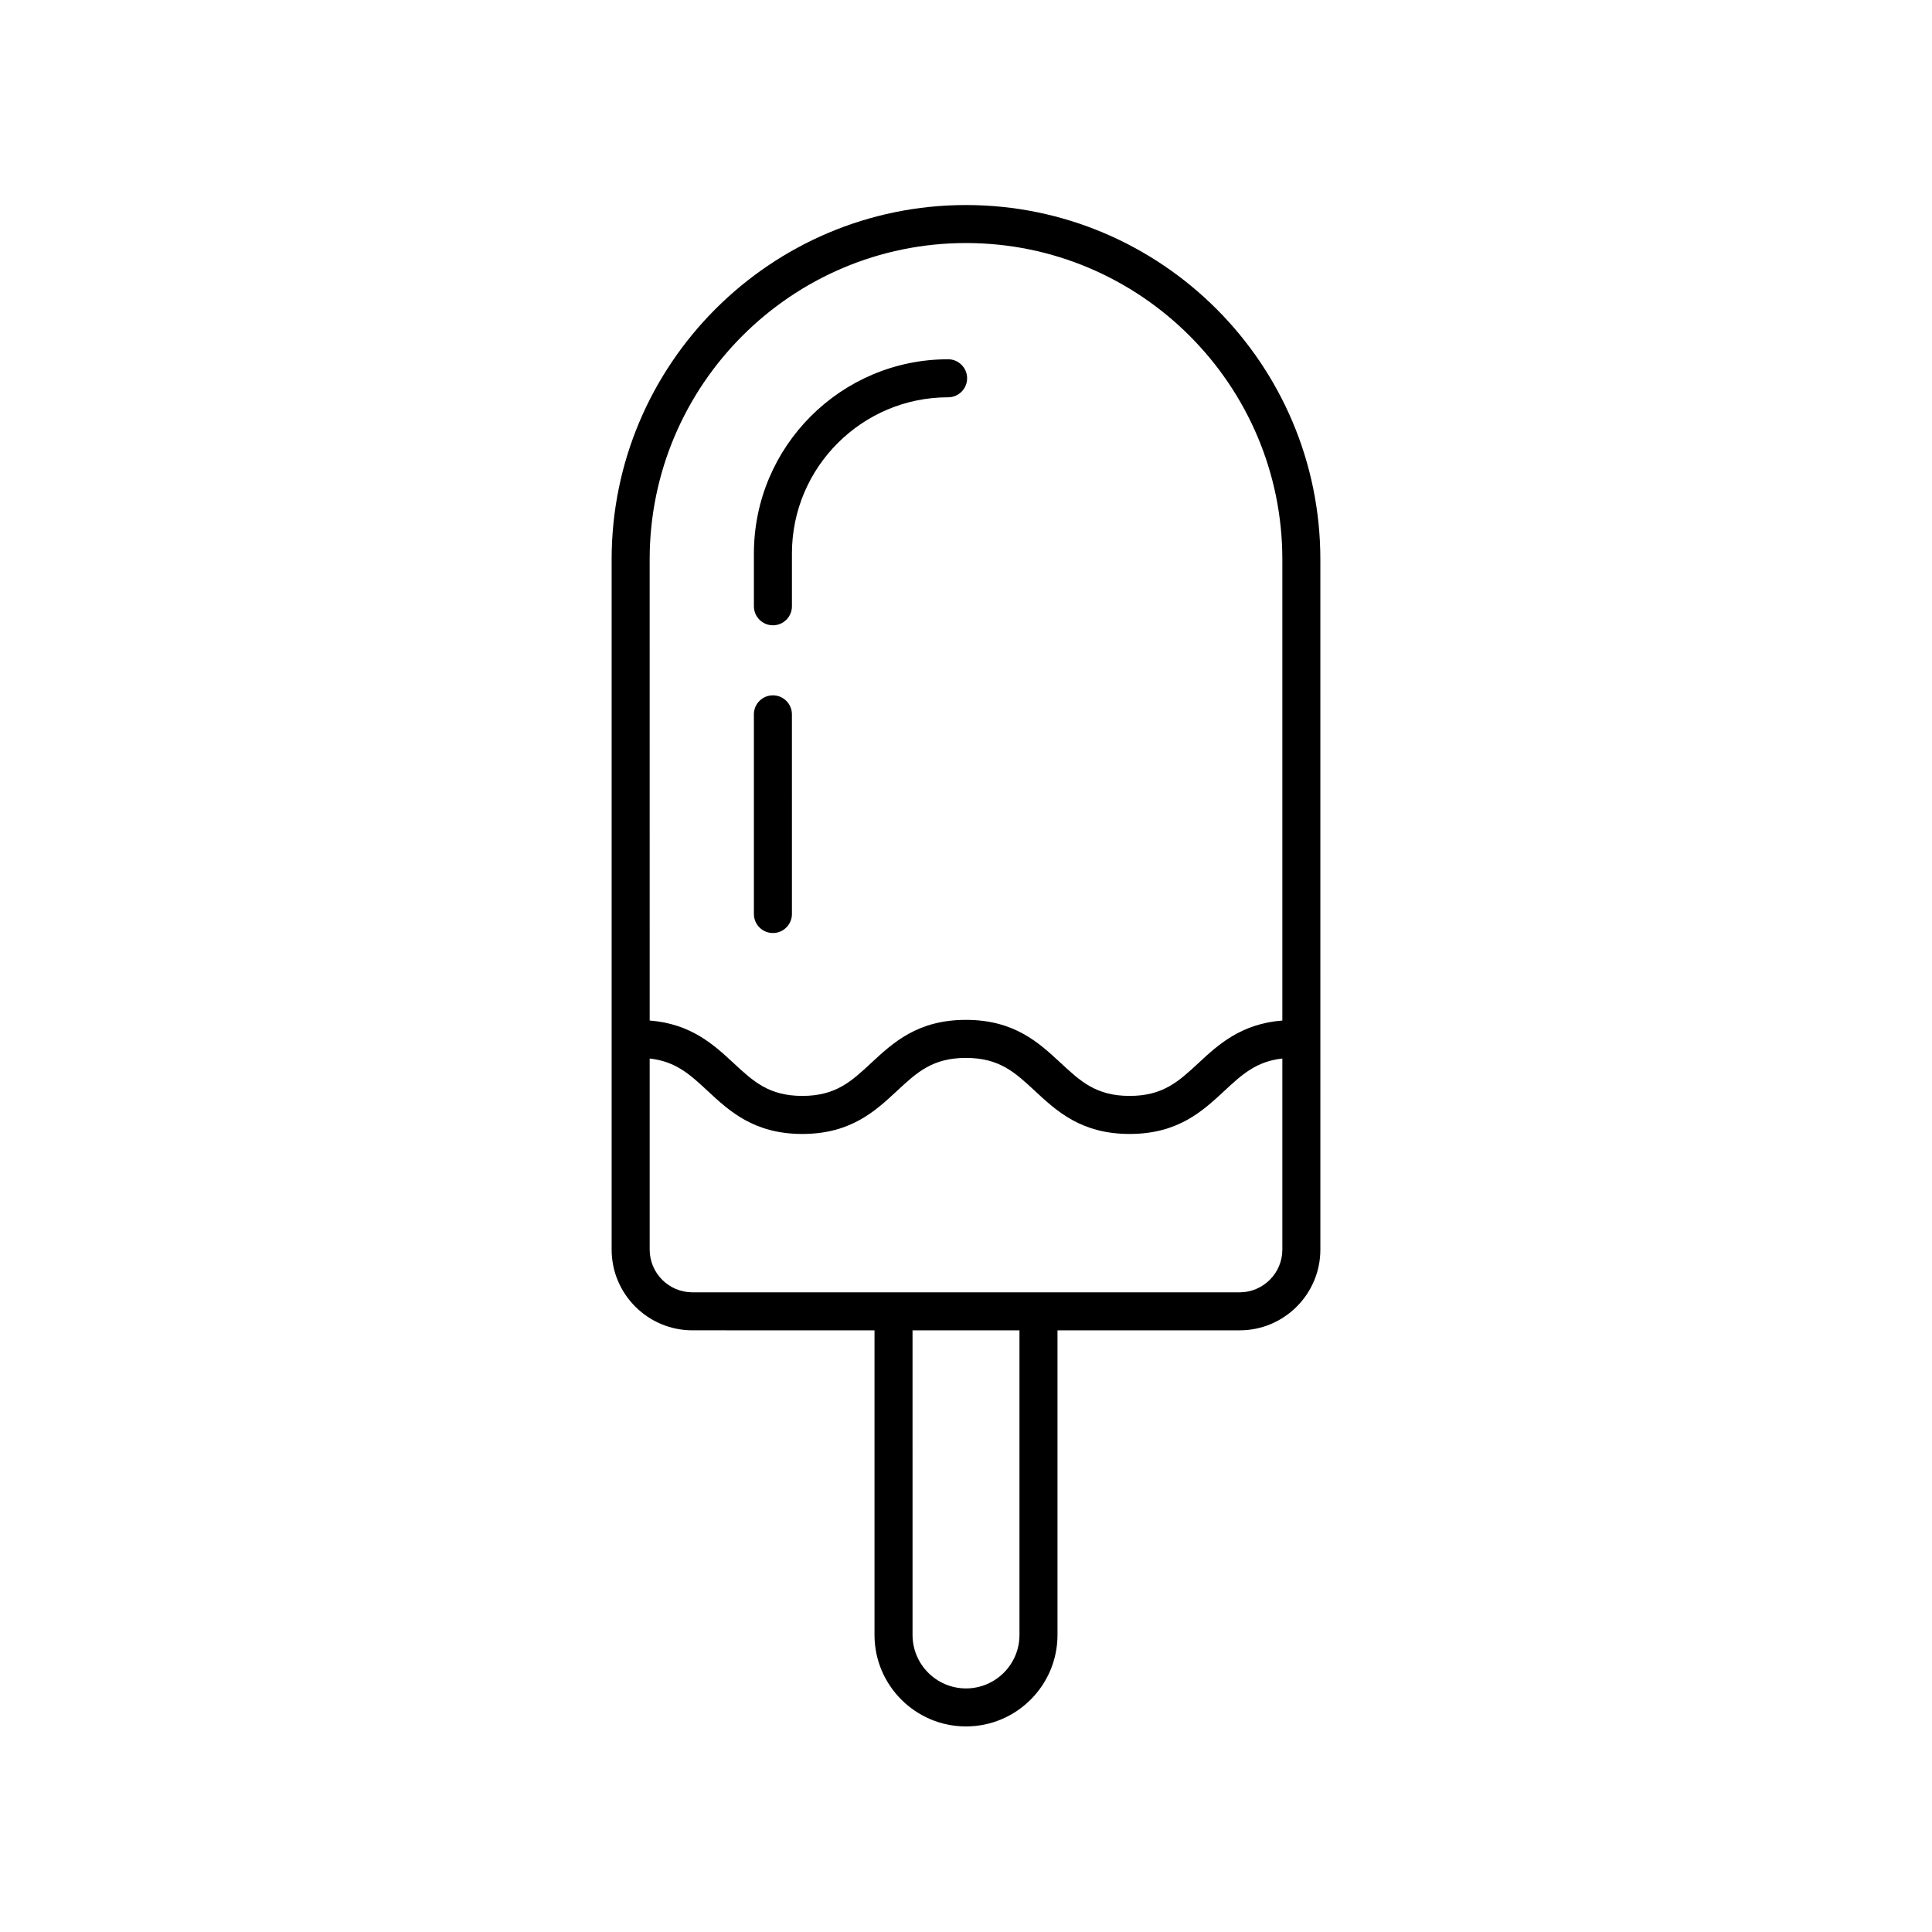 <?xml version="1.0" encoding="UTF-8"?>
<!-- Uploaded to: ICON Repo, www.svgrepo.com, Generator: ICON Repo Mixer Tools -->
<svg fill="#000000" width="800px" height="800px" version="1.1" viewBox="144 144 512 512" xmlns="http://www.w3.org/2000/svg">
 <g>
  <path d="m306.09 292.24v182.91c0 11.801 9.598 21.398 21.402 21.398l48.262 0.004v80.727c0 13.367 10.875 24.242 24.246 24.242 13.367 0 24.246-10.875 24.246-24.242v-80.727h48.262c11.805 0 21.402-9.598 21.402-21.398l-0.004-182.91c0-51.781-42.125-93.906-93.906-93.906-51.785 0-93.91 42.125-93.91 93.906zm108.08 285.04c0 7.816-6.356 14.168-14.168 14.168s-14.168-6.356-14.168-14.168l-0.004-80.723h28.34zm58.336-90.801h-145.01c-6.242 0-11.324-5.078-11.324-11.324v-50.637c6.922 0.762 10.703 4.258 15.34 8.566 5.762 5.356 12.289 11.426 25.113 11.426 12.816 0 19.344-6.07 25.105-11.426 5.246-4.875 9.387-8.727 18.25-8.727 8.867 0 13.012 3.852 18.262 8.727 5.762 5.356 12.297 11.426 25.121 11.426 12.828 0 19.359-6.07 25.121-11.426 4.637-4.305 8.426-7.805 15.352-8.566v50.641c0 6.242-5.082 11.32-11.328 11.32zm-72.504-278.07c46.223 0 83.832 37.605 83.832 83.832v122.21c-10.895 0.859-16.91 6.324-22.207 11.25-5.25 4.875-9.398 8.727-18.262 8.727-8.867 0-13.012-3.852-18.262-8.727-5.762-5.356-12.297-11.426-25.121-11.426-12.816 0-19.344 6.07-25.105 11.426-5.246 4.875-9.387 8.727-18.25 8.727-8.859 0-13.004-3.852-18.254-8.727-5.297-4.926-11.309-10.391-22.199-11.25l-0.004-122.21c0-46.227 37.605-83.832 83.832-83.832z"/>
  <path d="m348.83 391.26c2.785 0 5.039-2.254 5.039-5.039l-0.004-52.91c0-2.781-2.254-5.039-5.039-5.039s-5.039 2.254-5.039 5.039l0.004 52.91c0 2.781 2.254 5.039 5.039 5.039z"/>
  <path d="m348.83 309.71c2.785 0 5.039-2.254 5.039-5.039v-13.996c0-22.82 18.566-41.387 41.387-41.387 2.785 0 5.039-2.254 5.039-5.039 0-2.781-2.254-5.039-5.039-5.039-28.379 0-51.465 23.086-51.465 51.465v13.996c0 2.781 2.254 5.039 5.039 5.039z"/>
 </g>
</svg>
